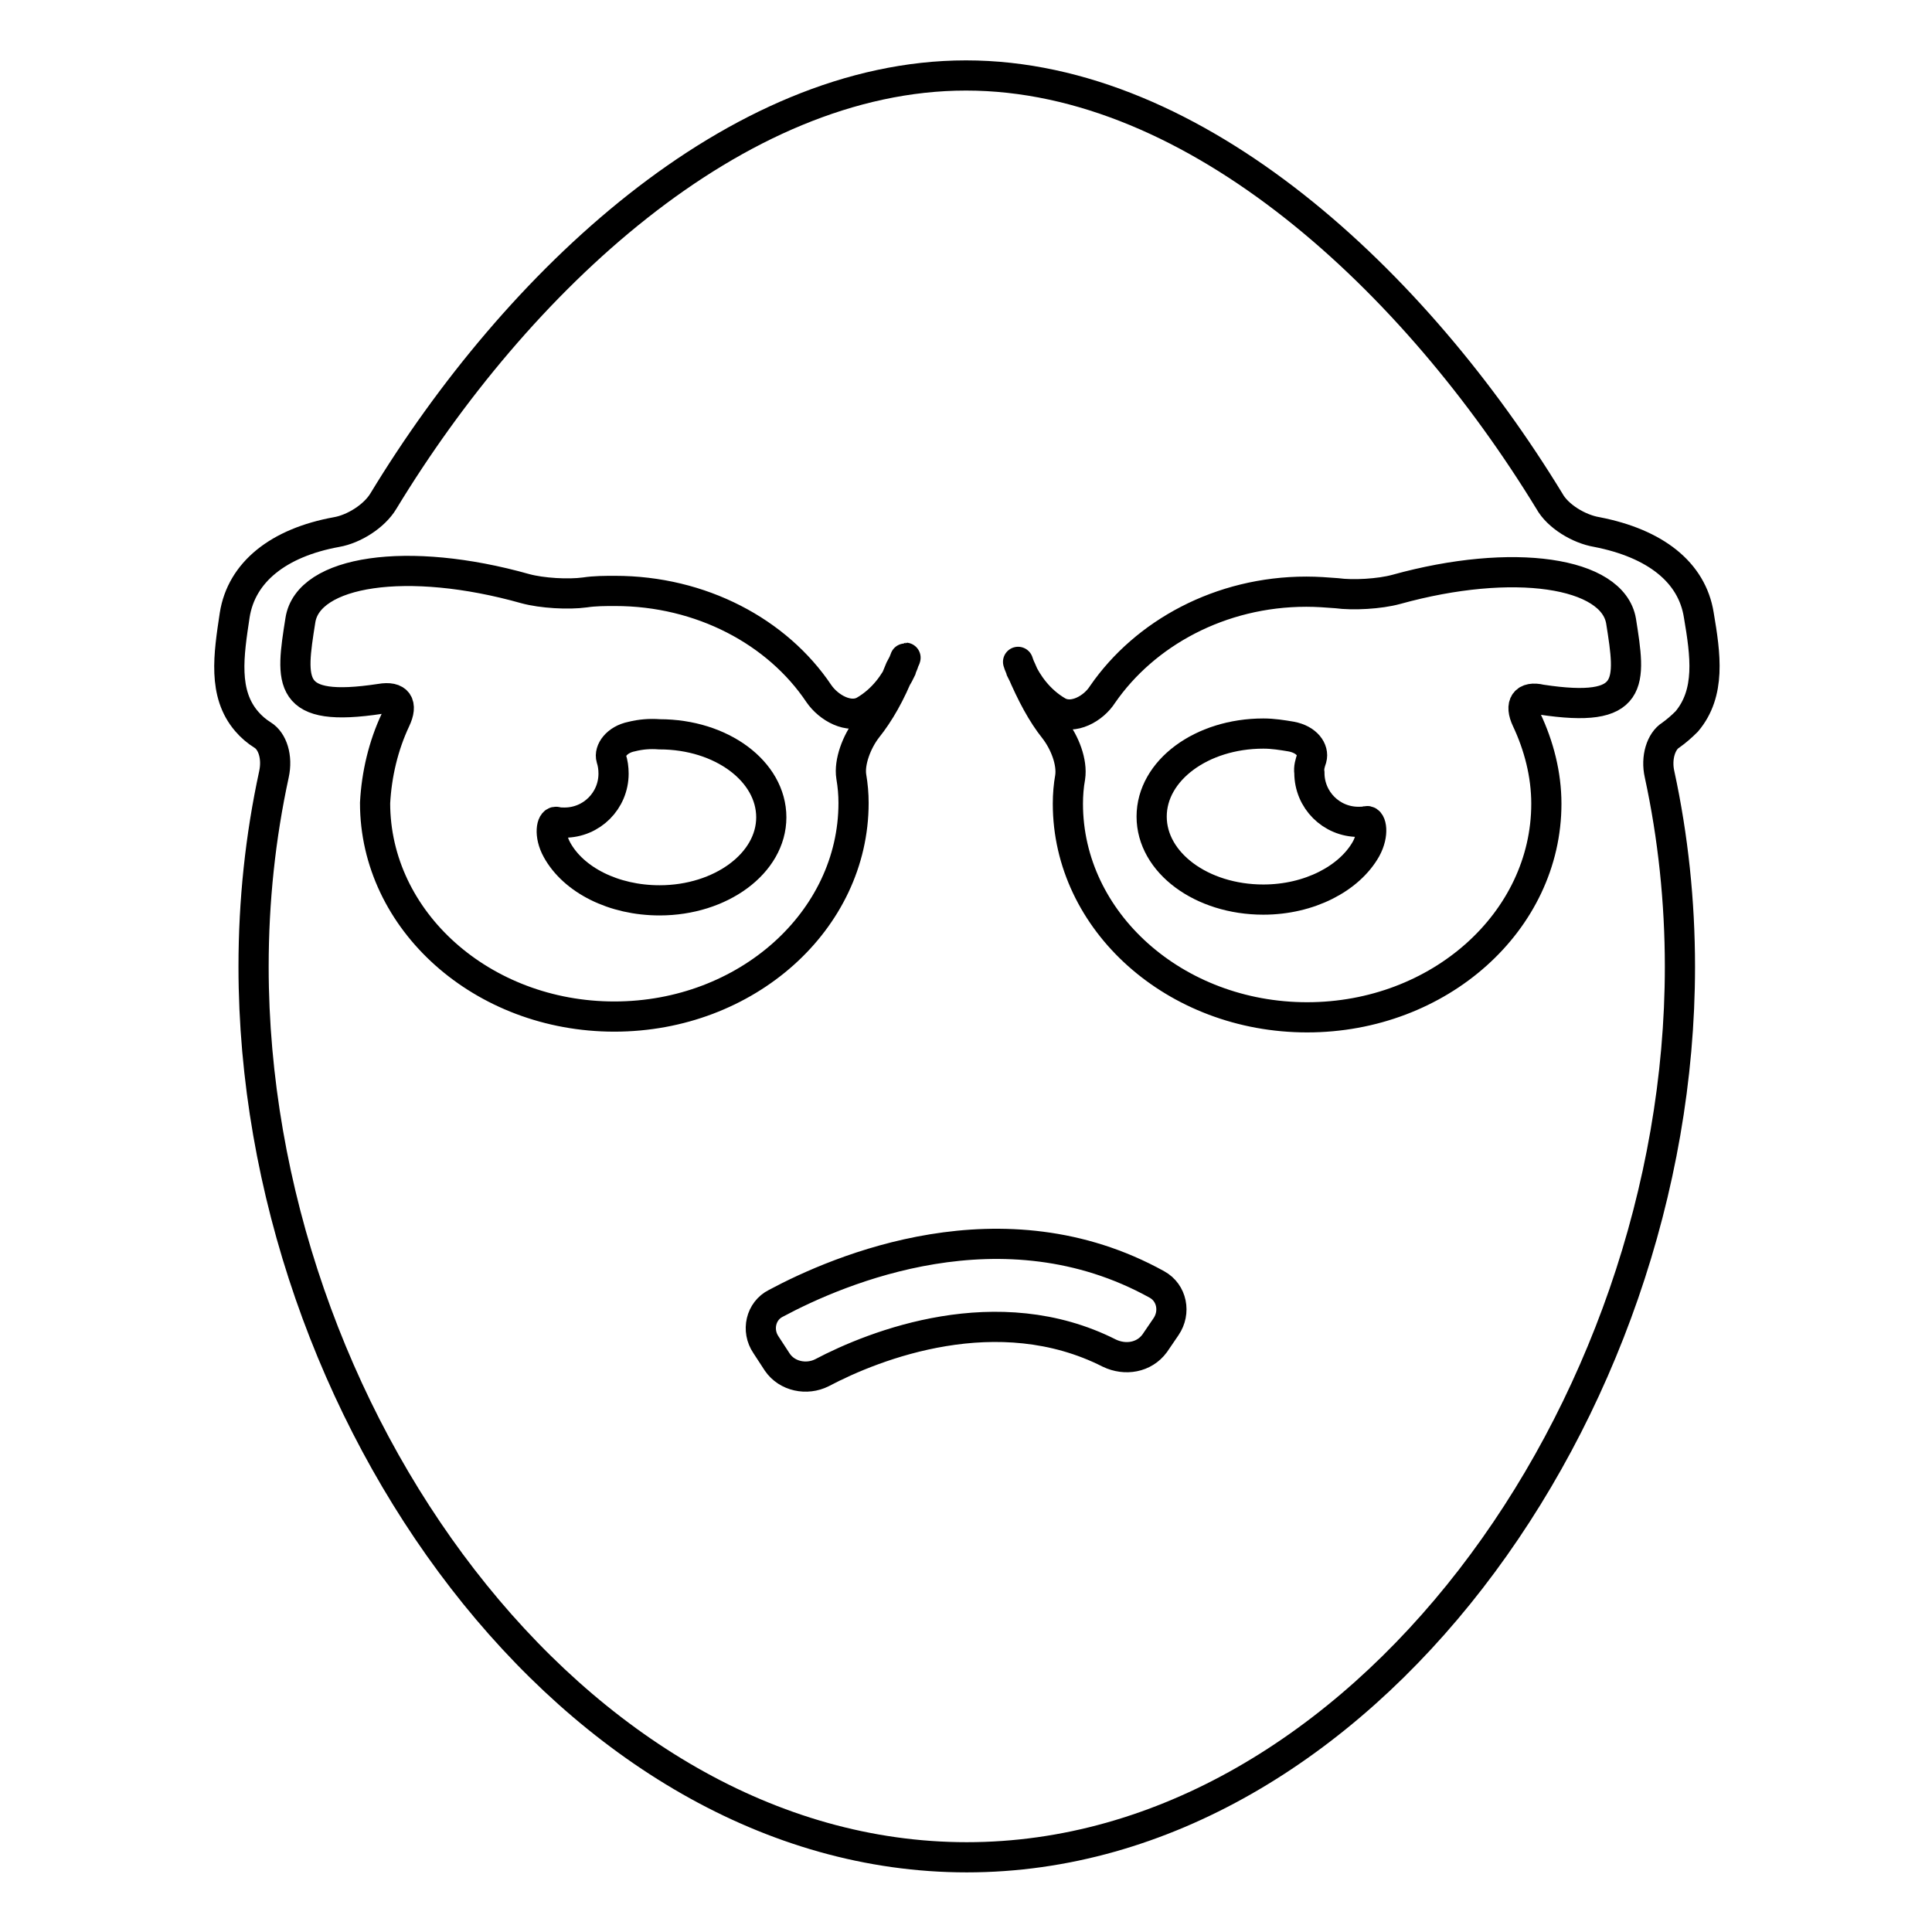 <?xml version="1.0" encoding="utf-8"?>
<!-- Svg Vector Icons : http://www.onlinewebfonts.com/icon -->
<!DOCTYPE svg PUBLIC "-//W3C//DTD SVG 1.1//EN" "http://www.w3.org/Graphics/SVG/1.1/DTD/svg11.dtd">
<svg version="1.1" xmlns="http://www.w3.org/2000/svg" xmlns:xlink="http://www.w3.org/1999/xlink" x="0px" y="0px" viewBox="0 0 256 256" enable-background="new 0 0 256 256" xml:space="preserve">
<g><g><g><g><path stroke-width="4" fill-opacity="0" stroke="#000000"  d="M205.3,66.4C187.6,37.4,158.6,10,128,10S68.4,37.4,50.8,66.4c-1.2,2-3.9,3.7-6.2,4.1c-7.7,1.4-12.6,5.3-13.5,11c-0.8,5.3-1.6,10.4,1.6,14.1c0.6,0.7,1.3,1.3,2.1,1.8c1.3,0.8,2,2.9,1.5,5.2c-1.8,8.3-2.7,16.8-2.7,25.5c0,59,42.4,118,94.5,118s94.5-59,94.5-118c0-8.6-0.9-17.2-2.7-25.5c-0.5-2.2,0.2-4.4,1.5-5.2c0.7-0.5,1.4-1.1,2.1-1.8c3.2-3.8,2.5-8.8,1.6-14.1c-0.9-5.7-5.8-9.5-13.5-11C209.2,70.1,206.4,68.4,205.3,66.4z M52.4,95.4c1-2.1,0.3-3.2-2-2.8c-12.5,1.9-11.9-2.2-10.6-10.4c1-6.6,14.2-8.6,29.8-4.2c2.2,0.6,5.7,0.8,7.9,0.5c1.3-0.2,2.7-0.2,4-0.2c11.4,0,21.5,5.4,27,13.6c1.3,1.9,4,3.4,6,2.3c2.6-1.5,4.1-3.8,4.9-5.5c0.1-0.4,0.3-0.7,0.4-1.1c0.2-0.6,0.3-0.6,0,0c-0.1,0.3-0.3,0.6-0.5,1c-1.3,3.3-2.8,5.9-4.4,7.9c-1.4,1.8-2.4,4.5-2.1,6.4c0.2,1.2,0.3,2.3,0.3,3.5c0,15.6-14.2,28.3-31.7,28.3s-31.7-12.7-31.7-28.3C49.9,102.6,50.8,98.8,52.4,95.4z M147,179.3c-14.8-7.5-31.1-1.1-38.1,2.6c-2,1-4.6,0.5-5.9-1.4l-1.5-2.3c-1.3-1.9-0.7-4.5,1.3-5.5c8.4-4.5,30.1-13.8,50.5-2.5c2,1.1,2.5,3.7,1.2,5.6l-1.5,2.2C151.6,179.9,149.1,180.3,147,179.3z M202.3,95.4c1.6,3.4,2.6,7.2,2.6,11.1c0,15.6-14.2,28.3-31.7,28.3s-31.7-12.7-31.7-28.3c0-1.2,0.1-2.4,0.3-3.5c0.3-2-0.7-4.6-2.1-6.4c-1.6-2-3-4.6-4.4-7.9c-0.2-0.4-0.3-0.7-0.4-1c-0.2-0.6-0.2-0.6,0,0c0.1,0.4,0.3,0.7,0.4,1.1c0.8,1.7,2.3,4,4.9,5.5c2,1.1,4.7-0.4,5.9-2.3c5.6-8.1,15.6-13.6,27-13.6c1.4,0,2.7,0.1,4,0.2c2.2,0.3,5.7,0.1,7.9-0.5c15.5-4.3,28.7-2.3,29.8,4.2c1.3,8.2,1.9,12.3-10.6,10.4C202.1,92.2,201.3,93.3,202.3,95.4z"/><path stroke-width="4" fill-opacity="0" stroke="#000000"  d="M83.7,97.6c-2,0.4-3,1.9-2.7,2.9c0.2,0.6,0.3,1.3,0.3,2c0,3.6-2.9,6.5-6.5,6.5c-0.4,0-0.7,0-1.1-0.1c-0.6-0.1-1,1.7,0.1,3.7c2.2,4,7.5,6.7,13.6,6.7c8.1,0,14.8-4.9,14.8-11s-6.6-11-14.8-11C86.1,97.2,84.9,97.3,83.7,97.6z"/><path stroke-width="4" fill-opacity="0" stroke="#000000"  d="M173.8,100.5c0.3-1.1-0.6-2.5-2.7-2.9c-1.2-0.2-2.4-0.4-3.7-0.4c-8.2,0-14.8,4.9-14.8,11s6.6,11,14.8,11c6.1,0,11.4-2.8,13.6-6.7c1.1-2,0.7-3.8,0.1-3.7c-0.4,0.1-0.7,0.1-1.1,0.1c-3.6,0-6.5-2.9-6.5-6.5C173.4,101.7,173.6,101.1,173.8,100.5z"/></g></g><g></g><g></g><g></g><g></g><g></g><g></g><g></g><g></g><g></g><g></g><g></g><g></g><g></g><g></g><g></g></g></g>
</svg>